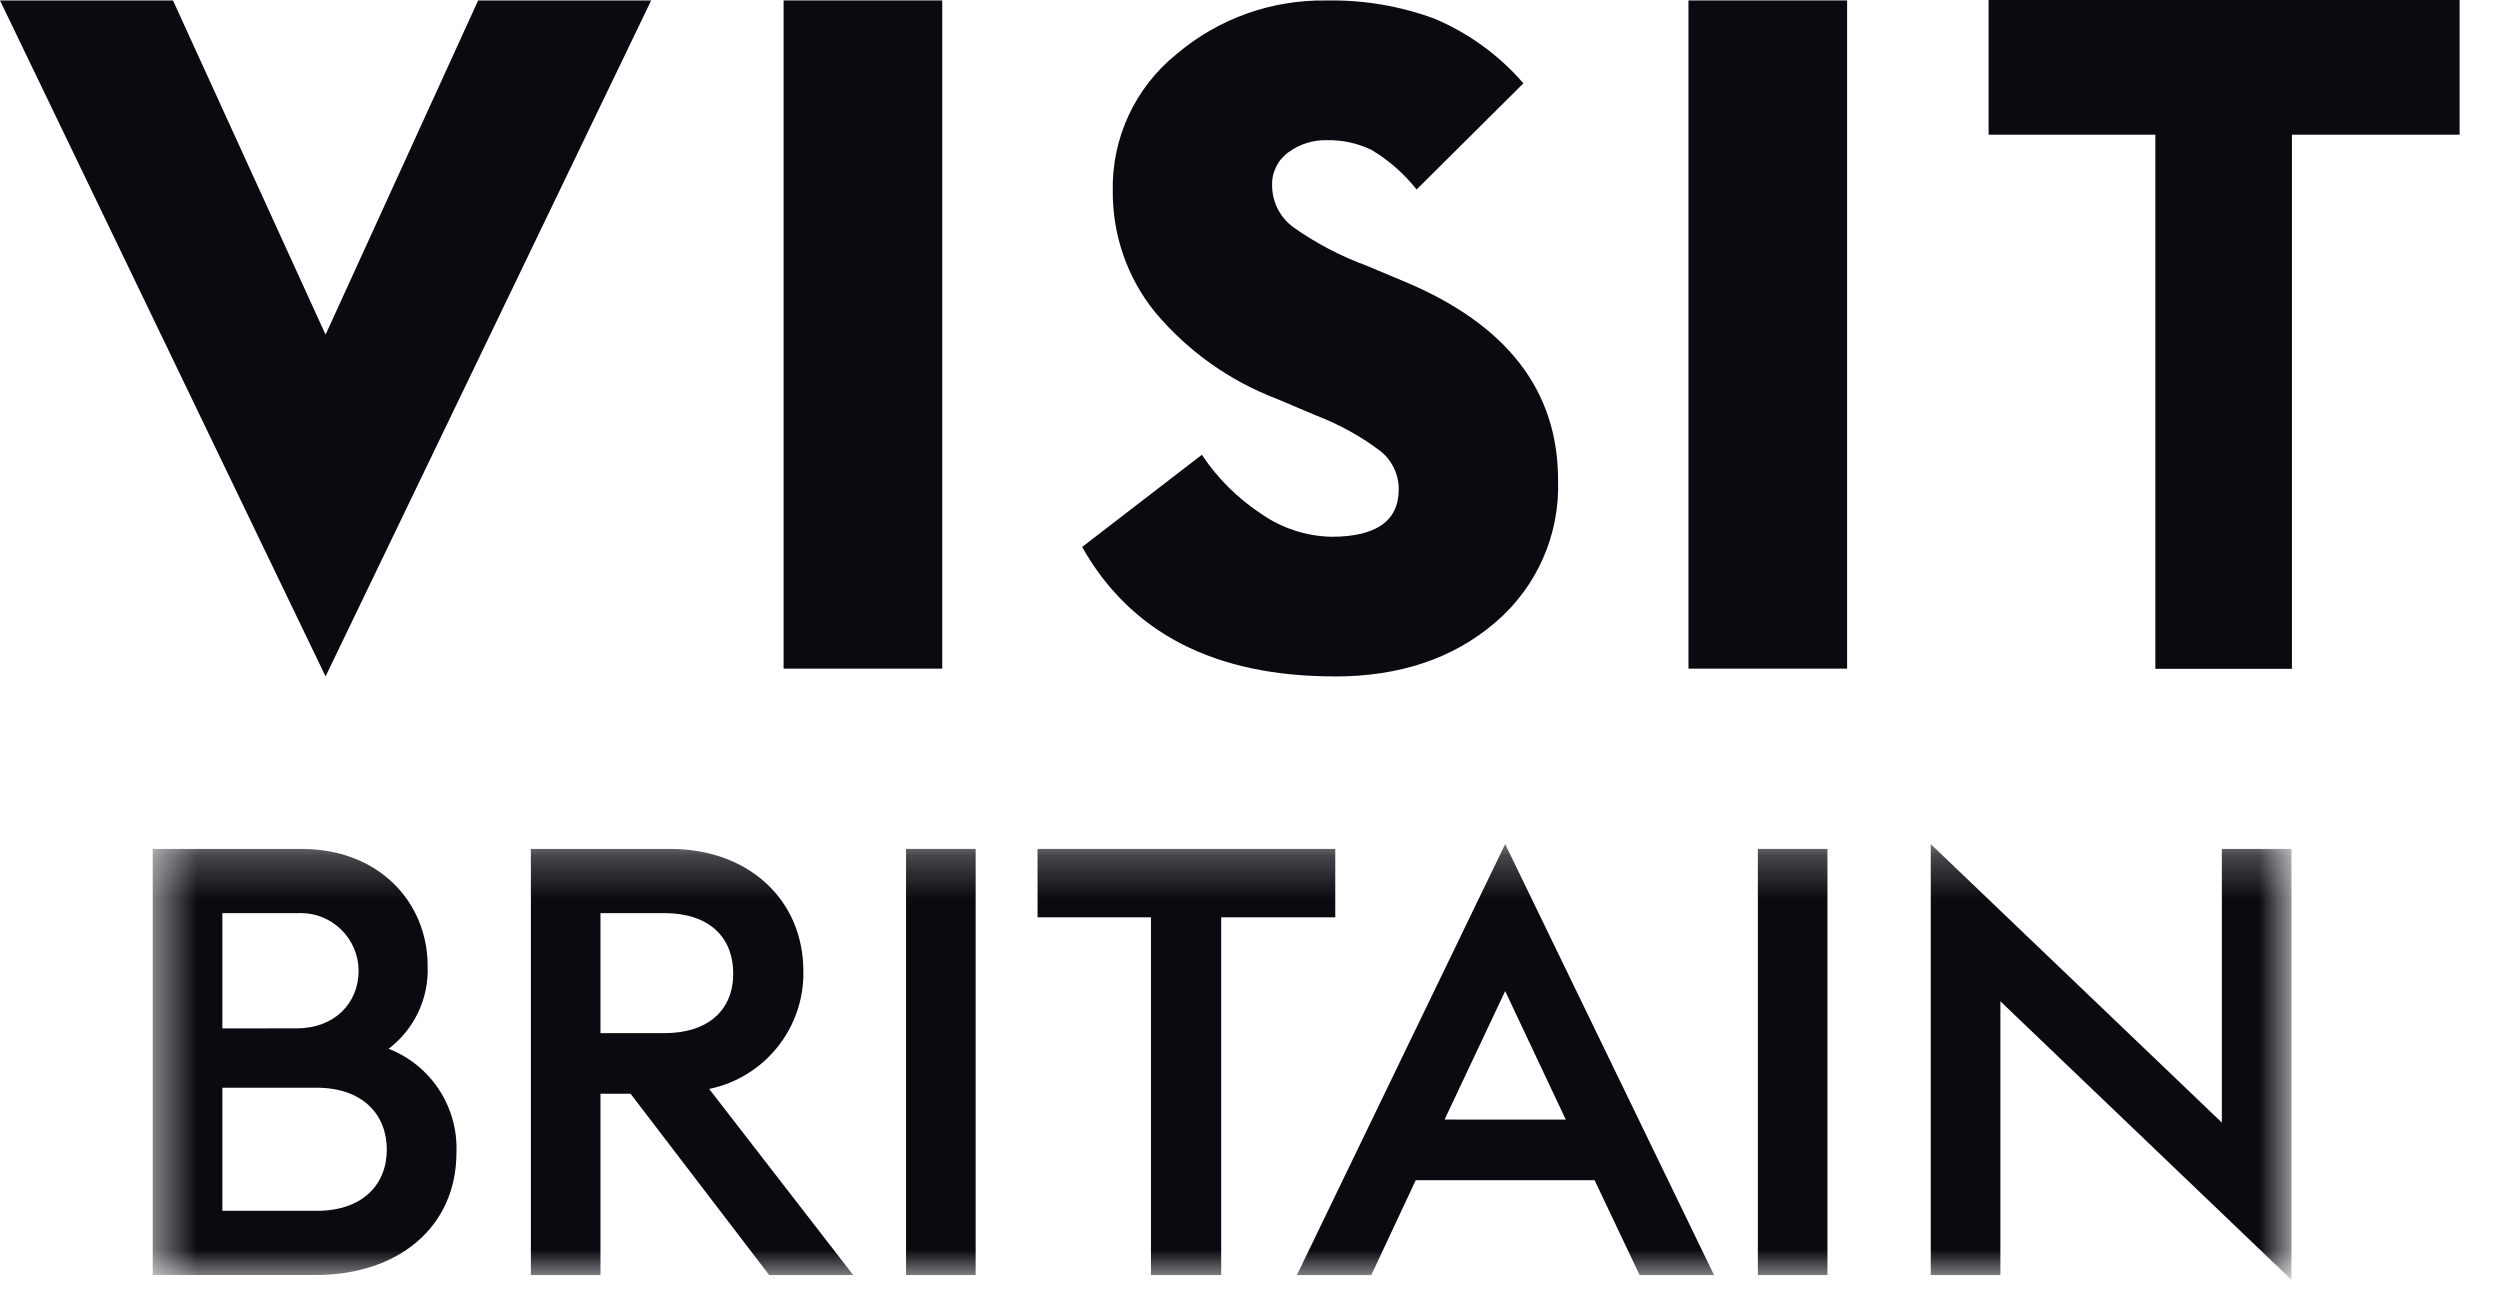 <svg width="57" height="30" viewBox="0 0 57 30" fill="none" xmlns="http://www.w3.org/2000/svg">
<path d="M49.142 3.071H45.34V0H56.079V3.071H52.256V15.249H49.142V3.071Z" fill="#090B11"/>
<path d="M7.423 15.422L0 0.01H3.944L7.423 7.63L10.902 0.01H14.847L7.423 15.422Z" fill="#090B11"/>
<path d="M21.483 0.01H17.866V15.245H21.483V0.01Z" fill="#090B11"/>
<path d="M30.425 15.422C27.703 15.422 25.785 14.438 24.672 12.471L27.402 10.369C27.756 10.9 28.212 11.355 28.744 11.707C29.217 12.041 29.779 12.226 30.357 12.238C31.38 12.238 31.891 11.877 31.891 11.155C31.892 10.816 31.738 10.496 31.474 10.285C31.029 9.949 30.539 9.677 30.019 9.478L29.116 9.096C28.033 8.684 27.073 8 26.33 7.111C25.703 6.333 25.365 5.362 25.371 4.363C25.343 3.15 25.881 1.993 26.827 1.232C27.78 0.424 28.995 -0.01 30.245 0.011C31.083 -0.005 31.917 0.135 32.704 0.425C33.485 0.754 34.18 1.259 34.734 1.9L32.298 4.321C32.014 3.96 31.666 3.654 31.271 3.418C30.952 3.264 30.6 3.188 30.245 3.196C29.933 3.19 29.628 3.287 29.376 3.472C29.132 3.648 28.992 3.935 29.004 4.236C29.007 4.61 29.186 4.96 29.489 5.181C30.007 5.548 30.573 5.844 31.17 6.062L32.027 6.422C34.358 7.398 35.524 8.905 35.524 10.944C35.568 12.189 35.041 13.386 34.092 14.192C33.136 15.013 31.914 15.424 30.425 15.424" fill="#090B11"/>
<path d="M42.114 0.01H38.497V15.245H42.114V0.01Z" fill="#090B11"/>
<mask id="mask0_7077_3838" style="mask-type:luminance" maskUnits="userSpaceOnUse" x="3" y="19" width="50" height="11">
<path d="M52.246 19.247H3.482V29.183H52.246V19.247Z" fill="white"/>
</mask>
<g mask="url(#mask0_7077_3838)">
<path d="M3.482 19.355H6.876C8.641 19.355 9.75 20.572 9.75 22.023C9.781 22.761 9.448 23.466 8.86 23.912C9.828 24.289 10.449 25.24 10.407 26.278C10.407 27.989 9.066 29.07 7.204 29.07H3.482V19.355ZM6.767 23.446C7.629 23.446 8.176 22.871 8.176 22.133C8.173 21.403 7.578 20.814 6.848 20.818C6.821 20.818 6.794 20.819 6.767 20.82H5.07V23.448L6.767 23.446ZM7.218 27.607C8.272 27.607 8.819 27.005 8.819 26.21C8.819 25.415 8.272 24.8 7.218 24.8H5.07V27.607H7.218Z" fill="#090B11"/>
<path d="M12.104 19.355H15.279C17.072 19.355 18.317 20.518 18.317 22.146C18.338 23.44 17.436 24.566 16.169 24.828L19.453 29.071H17.537L14.376 24.937H13.691V29.071H12.104L12.104 19.355ZM15.143 23.556C16.156 23.556 16.717 23.022 16.717 22.201C16.717 21.353 16.156 20.819 15.143 20.819H13.691V23.556L15.143 23.556Z" fill="#090B11"/>
<path d="M22.245 19.355H20.658V29.071H22.245V19.355Z" fill="#090B11"/>
<path d="M26.242 20.915H23.656V19.355H30.444V20.915H27.843V29.071H26.242V20.915Z" fill="#090B11"/>
<path d="M34.318 19.245L39.08 29.071H37.383L36.357 26.909H32.279L31.266 29.071H29.569L34.318 19.245ZM35.7 25.527L34.318 22.597L32.936 25.526L35.7 25.527Z" fill="#090B11"/>
<path d="M41.666 19.355H40.079V29.071H41.666V19.355Z" fill="#090B11"/>
<path d="M45.609 22.83V29.071H44.021V19.245L50.658 25.595V19.355H52.246V29.181L45.609 22.83Z" fill="#090B11"/>
</g>
</svg>
